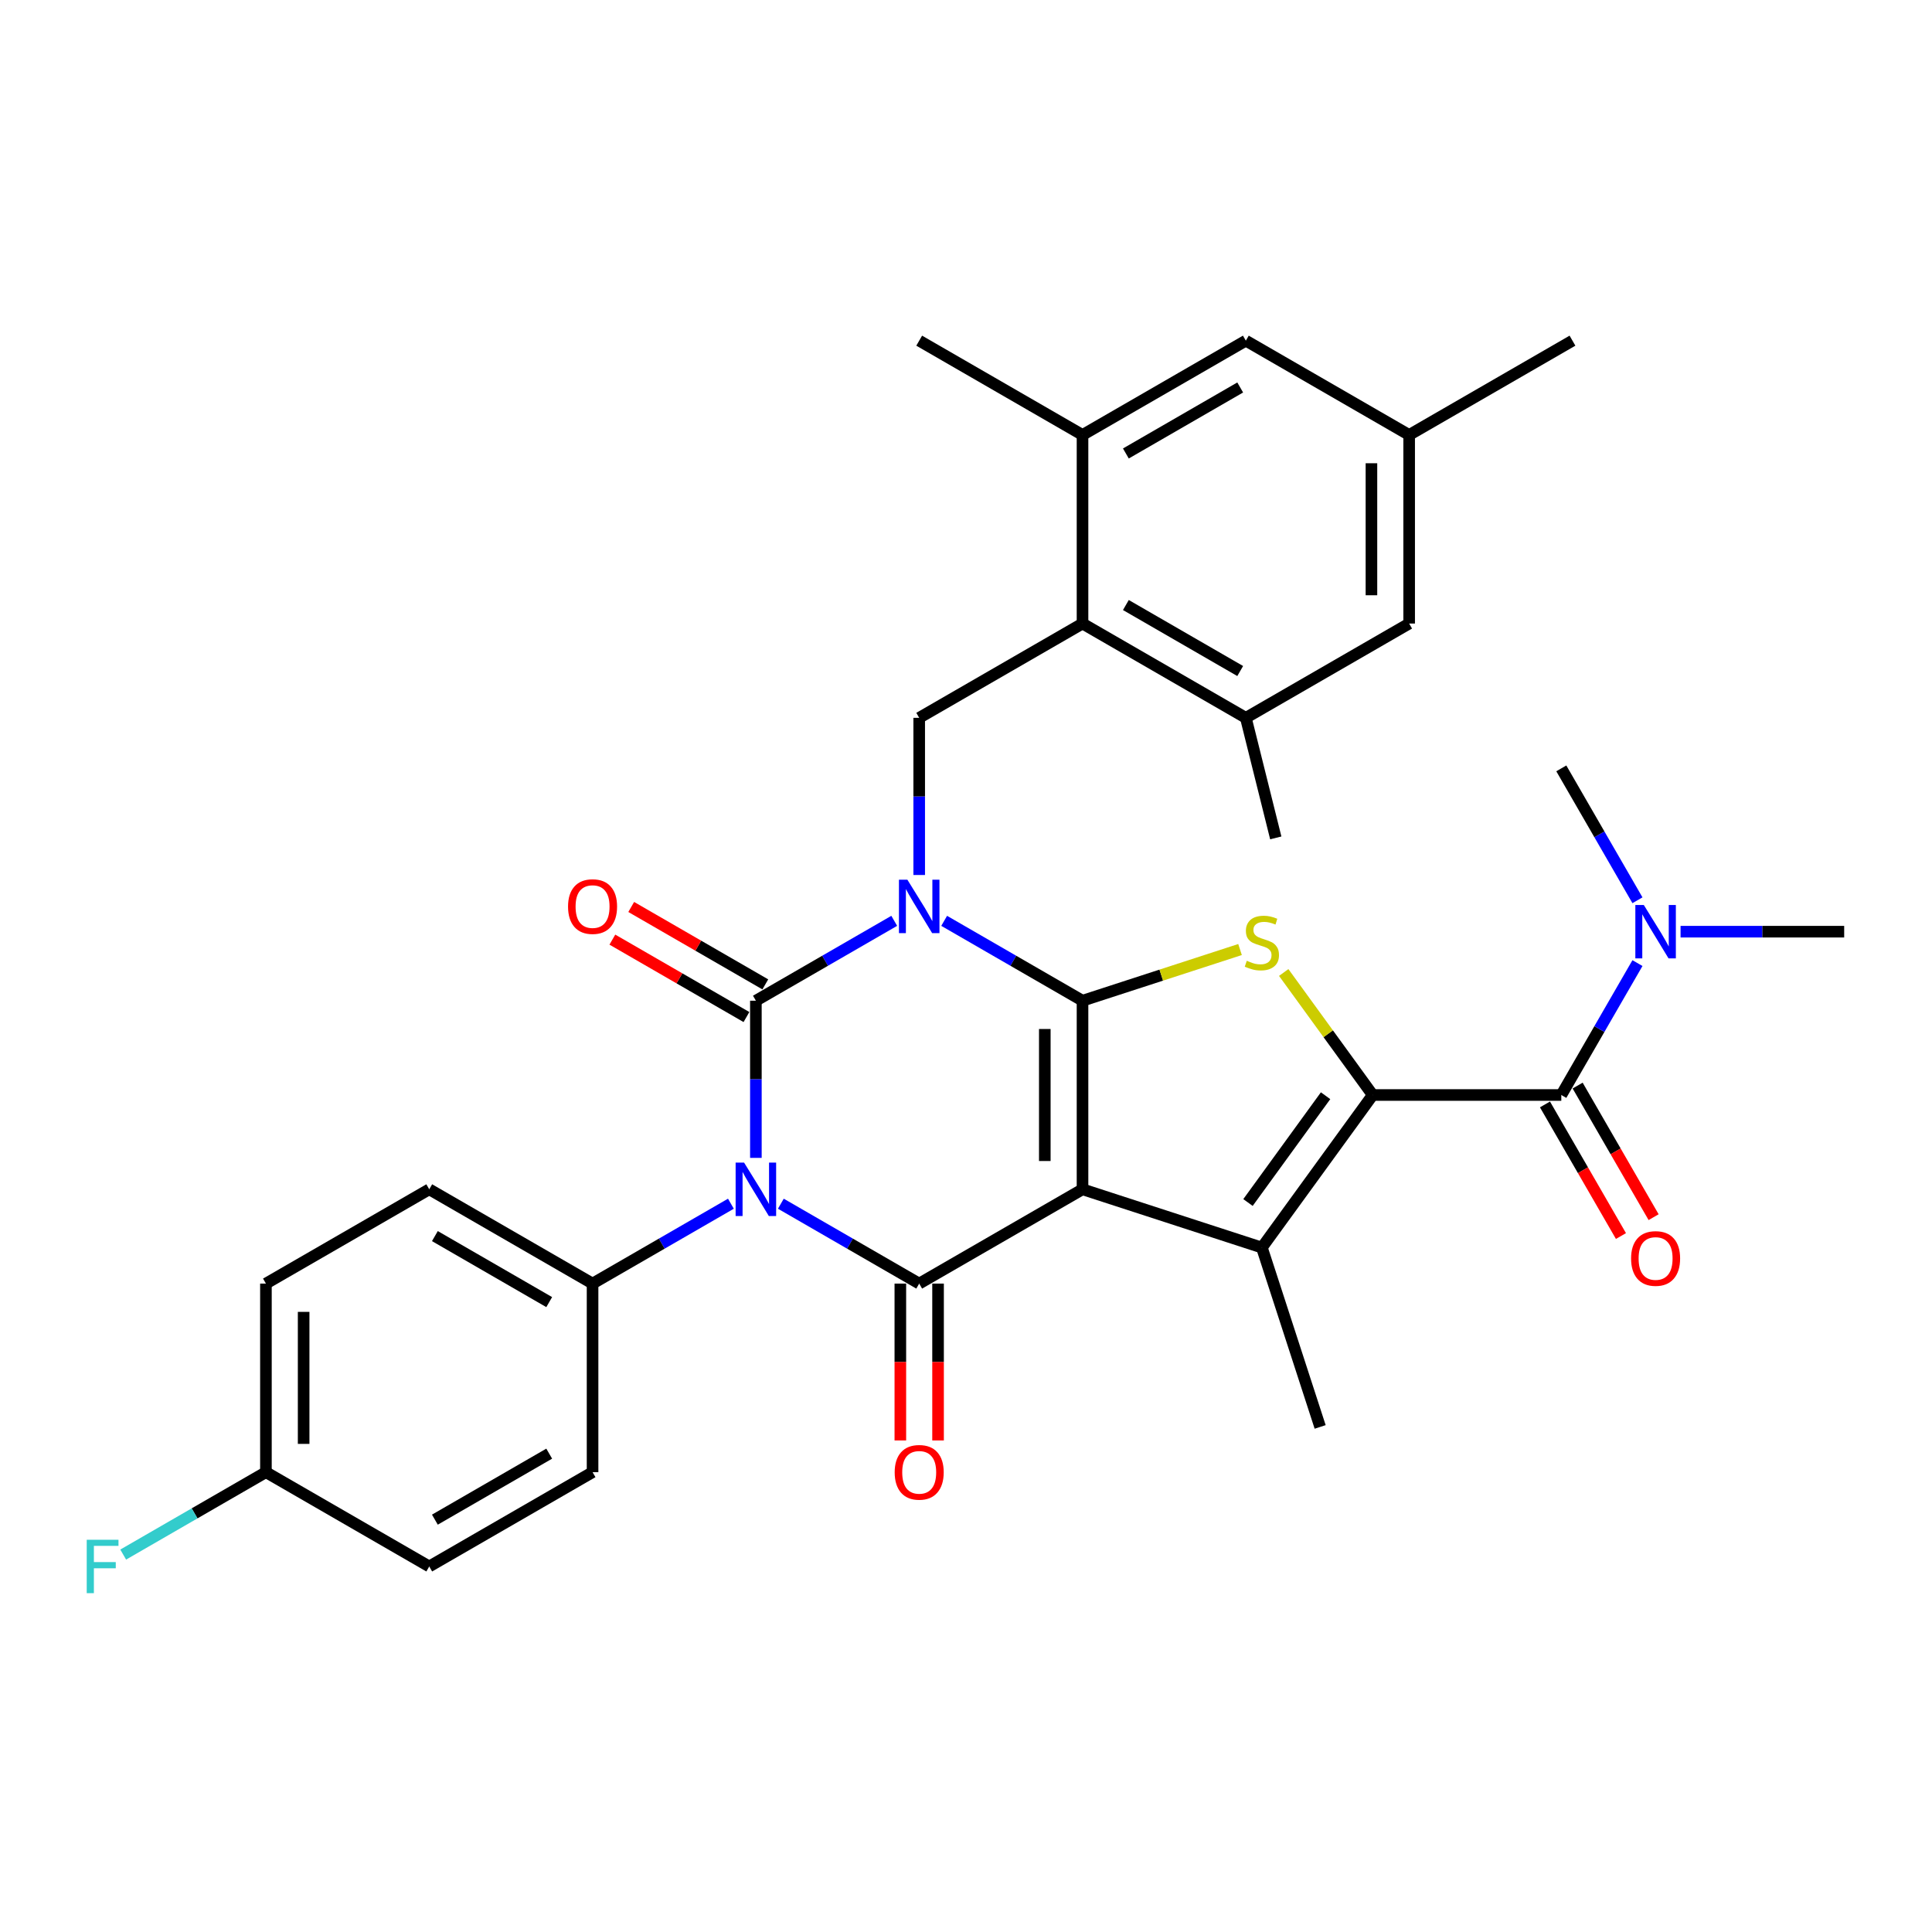 <?xml version='1.0' encoding='iso-8859-1'?>
<svg version='1.1' baseProfile='full'
              xmlns='http://www.w3.org/2000/svg'
                      xmlns:rdkit='http://www.rdkit.org/xml'
                      xmlns:xlink='http://www.w3.org/1999/xlink'
                  xml:space='preserve'
width='1000px' height='1000px' viewBox='0 0 1000 1000'>
<!-- END OF HEADER -->
<rect style='opacity:1.0;fill:#FFFFFF;stroke:none' width='1000' height='1000' x='0' y='0'> </rect>
<path class='bond-1' d='M 488.7,476.623 L 524.505,497.295' style='fill:none;fill-rule:evenodd;stroke:#0000FF;stroke-width:6px;stroke-linecap:butt;stroke-linejoin:miter;stroke-opacity:1' />
<path class='bond-1' d='M 524.505,497.295 L 560.31,517.967' style='fill:none;fill-rule:evenodd;stroke:#000000;stroke-width:6px;stroke-linecap:butt;stroke-linejoin:miter;stroke-opacity:1' />
<path class='bond-2' d='M 462.853,476.623 L 427.048,497.295' style='fill:none;fill-rule:evenodd;stroke:#0000FF;stroke-width:6px;stroke-linecap:butt;stroke-linejoin:miter;stroke-opacity:1' />
<path class='bond-2' d='M 427.048,497.295 L 391.243,517.967' style='fill:none;fill-rule:evenodd;stroke:#000000;stroke-width:6px;stroke-linecap:butt;stroke-linejoin:miter;stroke-opacity:1' />
<path class='bond-9' d='M 475.777,452.899 L 475.777,412.225' style='fill:none;fill-rule:evenodd;stroke:#0000FF;stroke-width:6px;stroke-linecap:butt;stroke-linejoin:miter;stroke-opacity:1' />
<path class='bond-9' d='M 475.777,412.225 L 475.777,371.55' style='fill:none;fill-rule:evenodd;stroke:#000000;stroke-width:6px;stroke-linecap:butt;stroke-linejoin:miter;stroke-opacity:1' />
<path class='bond-0' d='M 560.31,615.578 L 560.31,517.967' style='fill:none;fill-rule:evenodd;stroke:#000000;stroke-width:6px;stroke-linecap:butt;stroke-linejoin:miter;stroke-opacity:1' />
<path class='bond-0' d='M 540.788,600.936 L 540.788,532.608' style='fill:none;fill-rule:evenodd;stroke:#000000;stroke-width:6px;stroke-linecap:butt;stroke-linejoin:miter;stroke-opacity:1' />
<path class='bond-6' d='M 560.31,615.578 L 653.144,645.741' style='fill:none;fill-rule:evenodd;stroke:#000000;stroke-width:6px;stroke-linecap:butt;stroke-linejoin:miter;stroke-opacity:1' />
<path class='bond-33' d='M 560.31,615.578 L 475.777,664.383' style='fill:none;fill-rule:evenodd;stroke:#000000;stroke-width:6px;stroke-linecap:butt;stroke-linejoin:miter;stroke-opacity:1' />
<path class='bond-7' d='M 560.31,517.967 L 601.075,504.721' style='fill:none;fill-rule:evenodd;stroke:#000000;stroke-width:6px;stroke-linecap:butt;stroke-linejoin:miter;stroke-opacity:1' />
<path class='bond-7' d='M 601.075,504.721 L 641.84,491.476' style='fill:none;fill-rule:evenodd;stroke:#CCCC00;stroke-width:6px;stroke-linecap:butt;stroke-linejoin:miter;stroke-opacity:1' />
<path class='bond-3' d='M 391.243,517.967 L 391.243,558.641' style='fill:none;fill-rule:evenodd;stroke:#000000;stroke-width:6px;stroke-linecap:butt;stroke-linejoin:miter;stroke-opacity:1' />
<path class='bond-3' d='M 391.243,558.641 L 391.243,599.316' style='fill:none;fill-rule:evenodd;stroke:#0000FF;stroke-width:6px;stroke-linecap:butt;stroke-linejoin:miter;stroke-opacity:1' />
<path class='bond-14' d='M 396.123,509.513 L 361.422,489.478' style='fill:none;fill-rule:evenodd;stroke:#000000;stroke-width:6px;stroke-linecap:butt;stroke-linejoin:miter;stroke-opacity:1' />
<path class='bond-14' d='M 361.422,489.478 L 326.72,469.443' style='fill:none;fill-rule:evenodd;stroke:#FF0000;stroke-width:6px;stroke-linecap:butt;stroke-linejoin:miter;stroke-opacity:1' />
<path class='bond-14' d='M 386.362,526.42 L 351.66,506.385' style='fill:none;fill-rule:evenodd;stroke:#000000;stroke-width:6px;stroke-linecap:butt;stroke-linejoin:miter;stroke-opacity:1' />
<path class='bond-14' d='M 351.66,506.385 L 316.958,486.35' style='fill:none;fill-rule:evenodd;stroke:#FF0000;stroke-width:6px;stroke-linecap:butt;stroke-linejoin:miter;stroke-opacity:1' />
<path class='bond-4' d='M 404.167,623.039 L 439.972,643.711' style='fill:none;fill-rule:evenodd;stroke:#0000FF;stroke-width:6px;stroke-linecap:butt;stroke-linejoin:miter;stroke-opacity:1' />
<path class='bond-4' d='M 439.972,643.711 L 475.777,664.383' style='fill:none;fill-rule:evenodd;stroke:#000000;stroke-width:6px;stroke-linecap:butt;stroke-linejoin:miter;stroke-opacity:1' />
<path class='bond-11' d='M 378.319,623.039 L 342.514,643.711' style='fill:none;fill-rule:evenodd;stroke:#0000FF;stroke-width:6px;stroke-linecap:butt;stroke-linejoin:miter;stroke-opacity:1' />
<path class='bond-11' d='M 342.514,643.711 L 306.709,664.383' style='fill:none;fill-rule:evenodd;stroke:#000000;stroke-width:6px;stroke-linecap:butt;stroke-linejoin:miter;stroke-opacity:1' />
<path class='bond-15' d='M 466.015,664.383 L 466.015,704.98' style='fill:none;fill-rule:evenodd;stroke:#000000;stroke-width:6px;stroke-linecap:butt;stroke-linejoin:miter;stroke-opacity:1' />
<path class='bond-15' d='M 466.015,704.98 L 466.015,745.576' style='fill:none;fill-rule:evenodd;stroke:#FF0000;stroke-width:6px;stroke-linecap:butt;stroke-linejoin:miter;stroke-opacity:1' />
<path class='bond-15' d='M 485.538,664.383 L 485.538,704.98' style='fill:none;fill-rule:evenodd;stroke:#000000;stroke-width:6px;stroke-linecap:butt;stroke-linejoin:miter;stroke-opacity:1' />
<path class='bond-15' d='M 485.538,704.98 L 485.538,745.576' style='fill:none;fill-rule:evenodd;stroke:#FF0000;stroke-width:6px;stroke-linecap:butt;stroke-linejoin:miter;stroke-opacity:1' />
<path class='bond-5' d='M 710.518,566.772 L 687.483,535.067' style='fill:none;fill-rule:evenodd;stroke:#000000;stroke-width:6px;stroke-linecap:butt;stroke-linejoin:miter;stroke-opacity:1' />
<path class='bond-5' d='M 687.483,535.067 L 664.447,503.361' style='fill:none;fill-rule:evenodd;stroke:#CCCC00;stroke-width:6px;stroke-linecap:butt;stroke-linejoin:miter;stroke-opacity:1' />
<path class='bond-8' d='M 710.518,566.772 L 808.129,566.772' style='fill:none;fill-rule:evenodd;stroke:#000000;stroke-width:6px;stroke-linecap:butt;stroke-linejoin:miter;stroke-opacity:1' />
<path class='bond-34' d='M 710.518,566.772 L 653.144,645.741' style='fill:none;fill-rule:evenodd;stroke:#000000;stroke-width:6px;stroke-linecap:butt;stroke-linejoin:miter;stroke-opacity:1' />
<path class='bond-34' d='M 686.118,567.143 L 645.956,622.421' style='fill:none;fill-rule:evenodd;stroke:#000000;stroke-width:6px;stroke-linecap:butt;stroke-linejoin:miter;stroke-opacity:1' />
<path class='bond-23' d='M 653.144,645.741 L 683.307,738.575' style='fill:none;fill-rule:evenodd;stroke:#000000;stroke-width:6px;stroke-linecap:butt;stroke-linejoin:miter;stroke-opacity:1' />
<path class='bond-16' d='M 808.129,566.772 L 827.837,532.637' style='fill:none;fill-rule:evenodd;stroke:#000000;stroke-width:6px;stroke-linecap:butt;stroke-linejoin:miter;stroke-opacity:1' />
<path class='bond-16' d='M 827.837,532.637 L 847.546,498.501' style='fill:none;fill-rule:evenodd;stroke:#0000FF;stroke-width:6px;stroke-linecap:butt;stroke-linejoin:miter;stroke-opacity:1' />
<path class='bond-17' d='M 799.676,571.653 L 819.339,605.711' style='fill:none;fill-rule:evenodd;stroke:#000000;stroke-width:6px;stroke-linecap:butt;stroke-linejoin:miter;stroke-opacity:1' />
<path class='bond-17' d='M 819.339,605.711 L 839.002,639.768' style='fill:none;fill-rule:evenodd;stroke:#FF0000;stroke-width:6px;stroke-linecap:butt;stroke-linejoin:miter;stroke-opacity:1' />
<path class='bond-17' d='M 816.582,561.892 L 836.246,595.949' style='fill:none;fill-rule:evenodd;stroke:#000000;stroke-width:6px;stroke-linecap:butt;stroke-linejoin:miter;stroke-opacity:1' />
<path class='bond-17' d='M 836.246,595.949 L 855.909,630.007' style='fill:none;fill-rule:evenodd;stroke:#FF0000;stroke-width:6px;stroke-linecap:butt;stroke-linejoin:miter;stroke-opacity:1' />
<path class='bond-10' d='M 475.777,371.55 L 560.31,322.745' style='fill:none;fill-rule:evenodd;stroke:#000000;stroke-width:6px;stroke-linecap:butt;stroke-linejoin:miter;stroke-opacity:1' />
<path class='bond-12' d='M 560.31,322.745 L 644.844,371.55' style='fill:none;fill-rule:evenodd;stroke:#000000;stroke-width:6px;stroke-linecap:butt;stroke-linejoin:miter;stroke-opacity:1' />
<path class='bond-12' d='M 582.751,313.159 L 641.925,347.323' style='fill:none;fill-rule:evenodd;stroke:#000000;stroke-width:6px;stroke-linecap:butt;stroke-linejoin:miter;stroke-opacity:1' />
<path class='bond-13' d='M 560.31,322.745 L 560.31,225.134' style='fill:none;fill-rule:evenodd;stroke:#000000;stroke-width:6px;stroke-linecap:butt;stroke-linejoin:miter;stroke-opacity:1' />
<path class='bond-21' d='M 306.709,664.383 L 222.176,615.578' style='fill:none;fill-rule:evenodd;stroke:#000000;stroke-width:6px;stroke-linecap:butt;stroke-linejoin:miter;stroke-opacity:1' />
<path class='bond-21' d='M 284.268,673.969 L 225.095,639.805' style='fill:none;fill-rule:evenodd;stroke:#000000;stroke-width:6px;stroke-linecap:butt;stroke-linejoin:miter;stroke-opacity:1' />
<path class='bond-22' d='M 306.709,664.383 L 306.709,761.994' style='fill:none;fill-rule:evenodd;stroke:#000000;stroke-width:6px;stroke-linecap:butt;stroke-linejoin:miter;stroke-opacity:1' />
<path class='bond-18' d='M 644.844,371.55 L 729.377,322.745' style='fill:none;fill-rule:evenodd;stroke:#000000;stroke-width:6px;stroke-linecap:butt;stroke-linejoin:miter;stroke-opacity:1' />
<path class='bond-29' d='M 644.844,371.55 L 660.34,433.69' style='fill:none;fill-rule:evenodd;stroke:#000000;stroke-width:6px;stroke-linecap:butt;stroke-linejoin:miter;stroke-opacity:1' />
<path class='bond-19' d='M 560.31,225.134 L 644.844,176.328' style='fill:none;fill-rule:evenodd;stroke:#000000;stroke-width:6px;stroke-linecap:butt;stroke-linejoin:miter;stroke-opacity:1' />
<path class='bond-19' d='M 582.751,234.72 L 641.925,200.556' style='fill:none;fill-rule:evenodd;stroke:#000000;stroke-width:6px;stroke-linecap:butt;stroke-linejoin:miter;stroke-opacity:1' />
<path class='bond-28' d='M 560.31,225.134 L 475.777,176.328' style='fill:none;fill-rule:evenodd;stroke:#000000;stroke-width:6px;stroke-linecap:butt;stroke-linejoin:miter;stroke-opacity:1' />
<path class='bond-30' d='M 869.858,482.239 L 912.202,482.239' style='fill:none;fill-rule:evenodd;stroke:#0000FF;stroke-width:6px;stroke-linecap:butt;stroke-linejoin:miter;stroke-opacity:1' />
<path class='bond-30' d='M 912.202,482.239 L 954.545,482.239' style='fill:none;fill-rule:evenodd;stroke:#000000;stroke-width:6px;stroke-linecap:butt;stroke-linejoin:miter;stroke-opacity:1' />
<path class='bond-31' d='M 847.546,465.977 L 827.837,431.841' style='fill:none;fill-rule:evenodd;stroke:#0000FF;stroke-width:6px;stroke-linecap:butt;stroke-linejoin:miter;stroke-opacity:1' />
<path class='bond-31' d='M 827.837,431.841 L 808.129,397.705' style='fill:none;fill-rule:evenodd;stroke:#000000;stroke-width:6px;stroke-linecap:butt;stroke-linejoin:miter;stroke-opacity:1' />
<path class='bond-35' d='M 729.377,322.745 L 729.377,225.134' style='fill:none;fill-rule:evenodd;stroke:#000000;stroke-width:6px;stroke-linecap:butt;stroke-linejoin:miter;stroke-opacity:1' />
<path class='bond-35' d='M 709.855,308.103 L 709.855,239.776' style='fill:none;fill-rule:evenodd;stroke:#000000;stroke-width:6px;stroke-linecap:butt;stroke-linejoin:miter;stroke-opacity:1' />
<path class='bond-20' d='M 644.844,176.328 L 729.377,225.134' style='fill:none;fill-rule:evenodd;stroke:#000000;stroke-width:6px;stroke-linecap:butt;stroke-linejoin:miter;stroke-opacity:1' />
<path class='bond-32' d='M 729.377,225.134 L 813.911,176.328' style='fill:none;fill-rule:evenodd;stroke:#000000;stroke-width:6px;stroke-linecap:butt;stroke-linejoin:miter;stroke-opacity:1' />
<path class='bond-26' d='M 222.176,615.578 L 137.642,664.383' style='fill:none;fill-rule:evenodd;stroke:#000000;stroke-width:6px;stroke-linecap:butt;stroke-linejoin:miter;stroke-opacity:1' />
<path class='bond-25' d='M 306.709,761.994 L 222.176,810.8' style='fill:none;fill-rule:evenodd;stroke:#000000;stroke-width:6px;stroke-linecap:butt;stroke-linejoin:miter;stroke-opacity:1' />
<path class='bond-25' d='M 284.268,752.408 L 225.095,786.572' style='fill:none;fill-rule:evenodd;stroke:#000000;stroke-width:6px;stroke-linecap:butt;stroke-linejoin:miter;stroke-opacity:1' />
<path class='bond-24' d='M 137.642,761.994 L 222.176,810.8' style='fill:none;fill-rule:evenodd;stroke:#000000;stroke-width:6px;stroke-linecap:butt;stroke-linejoin:miter;stroke-opacity:1' />
<path class='bond-27' d='M 137.642,761.994 L 100.705,783.32' style='fill:none;fill-rule:evenodd;stroke:#000000;stroke-width:6px;stroke-linecap:butt;stroke-linejoin:miter;stroke-opacity:1' />
<path class='bond-27' d='M 100.705,783.32 L 63.768,804.646' style='fill:none;fill-rule:evenodd;stroke:#33CCCC;stroke-width:6px;stroke-linecap:butt;stroke-linejoin:miter;stroke-opacity:1' />
<path class='bond-36' d='M 137.642,761.994 L 137.642,664.383' style='fill:none;fill-rule:evenodd;stroke:#000000;stroke-width:6px;stroke-linecap:butt;stroke-linejoin:miter;stroke-opacity:1' />
<path class='bond-36' d='M 157.164,747.353 L 157.164,679.025' style='fill:none;fill-rule:evenodd;stroke:#000000;stroke-width:6px;stroke-linecap:butt;stroke-linejoin:miter;stroke-opacity:1' />
<path  class='atom-0' d='M 469.666 455.34
L 478.724 469.981
Q 479.622 471.426, 481.067 474.042
Q 482.512 476.658, 482.59 476.814
L 482.59 455.34
L 486.26 455.34
L 486.26 482.983
L 482.473 482.983
L 472.751 466.975
Q 471.618 465.101, 470.408 462.953
Q 469.237 460.806, 468.885 460.142
L 468.885 482.983
L 465.293 482.983
L 465.293 455.34
L 469.666 455.34
' fill='#0000FF'/>
<path  class='atom-4' d='M 385.132 601.756
L 394.191 616.398
Q 395.089 617.842, 396.533 620.458
Q 397.978 623.074, 398.056 623.231
L 398.056 601.756
L 401.726 601.756
L 401.726 629.4
L 397.939 629.4
L 388.217 613.391
Q 387.085 611.517, 385.874 609.37
Q 384.703 607.222, 384.352 606.559
L 384.352 629.4
L 380.76 629.4
L 380.76 601.756
L 385.132 601.756
' fill='#0000FF'/>
<path  class='atom-8' d='M 645.335 497.291
Q 645.647 497.408, 646.936 497.955
Q 648.224 498.502, 649.63 498.853
Q 651.074 499.165, 652.48 499.165
Q 655.096 499.165, 656.619 497.916
Q 658.141 496.627, 658.141 494.402
Q 658.141 492.879, 657.36 491.942
Q 656.619 491.005, 655.447 490.497
Q 654.276 489.99, 652.324 489.404
Q 649.864 488.662, 648.38 487.96
Q 646.936 487.257, 645.881 485.773
Q 644.866 484.289, 644.866 481.791
Q 644.866 478.316, 647.209 476.168
Q 649.591 474.021, 654.276 474.021
Q 657.478 474.021, 661.109 475.543
L 660.211 478.55
Q 656.892 477.183, 654.393 477.183
Q 651.699 477.183, 650.215 478.316
Q 648.732 479.409, 648.771 481.322
Q 648.771 482.806, 649.513 483.704
Q 650.293 484.602, 651.387 485.109
Q 652.519 485.617, 654.393 486.203
Q 656.892 486.983, 658.376 487.764
Q 659.859 488.545, 660.914 490.146
Q 662.007 491.708, 662.007 494.402
Q 662.007 498.228, 659.43 500.298
Q 656.892 502.328, 652.636 502.328
Q 650.176 502.328, 648.302 501.781
Q 646.467 501.274, 644.281 500.376
L 645.335 497.291
' fill='#CCCC00'/>
<path  class='atom-15' d='M 294.02 469.239
Q 294.02 462.602, 297.3 458.893
Q 300.579 455.183, 306.709 455.183
Q 312.839 455.183, 316.119 458.893
Q 319.399 462.602, 319.399 469.239
Q 319.399 475.955, 316.08 479.781
Q 312.761 483.569, 306.709 483.569
Q 300.618 483.569, 297.3 479.781
Q 294.02 475.994, 294.02 469.239
M 306.709 480.445
Q 310.926 480.445, 313.191 477.634
Q 315.494 474.784, 315.494 469.239
Q 315.494 463.812, 313.191 461.079
Q 310.926 458.307, 306.709 458.307
Q 302.493 458.307, 300.189 461.04
Q 297.924 463.773, 297.924 469.239
Q 297.924 474.823, 300.189 477.634
Q 302.493 480.445, 306.709 480.445
' fill='#FF0000'/>
<path  class='atom-16' d='M 463.087 762.072
Q 463.087 755.435, 466.367 751.726
Q 469.647 748.016, 475.777 748.016
Q 481.906 748.016, 485.186 751.726
Q 488.466 755.435, 488.466 762.072
Q 488.466 768.788, 485.147 772.614
Q 481.828 776.402, 475.777 776.402
Q 469.686 776.402, 466.367 772.614
Q 463.087 768.827, 463.087 762.072
M 475.777 773.278
Q 479.993 773.278, 482.258 770.467
Q 484.562 767.617, 484.562 762.072
Q 484.562 756.645, 482.258 753.912
Q 479.993 751.14, 475.777 751.14
Q 471.56 751.14, 469.256 753.873
Q 466.992 756.606, 466.992 762.072
Q 466.992 767.656, 469.256 770.467
Q 471.56 773.278, 475.777 773.278
' fill='#FF0000'/>
<path  class='atom-17' d='M 850.824 468.417
L 859.882 483.059
Q 860.78 484.503, 862.225 487.119
Q 863.67 489.735, 863.748 489.891
L 863.748 468.417
L 867.418 468.417
L 867.418 496.06
L 863.631 496.06
L 853.909 480.052
Q 852.776 478.178, 851.566 476.031
Q 850.395 473.883, 850.043 473.219
L 850.043 496.06
L 846.451 496.06
L 846.451 468.417
L 850.824 468.417
' fill='#0000FF'/>
<path  class='atom-18' d='M 844.245 651.384
Q 844.245 644.746, 847.525 641.037
Q 850.804 637.328, 856.934 637.328
Q 863.064 637.328, 866.344 641.037
Q 869.624 644.746, 869.624 651.384
Q 869.624 658.1, 866.305 661.926
Q 862.986 665.713, 856.934 665.713
Q 850.844 665.713, 847.525 661.926
Q 844.245 658.139, 844.245 651.384
M 856.934 662.59
Q 861.151 662.59, 863.416 659.779
Q 865.719 656.928, 865.719 651.384
Q 865.719 645.957, 863.416 643.224
Q 861.151 640.452, 856.934 640.452
Q 852.718 640.452, 850.414 643.185
Q 848.149 645.918, 848.149 651.384
Q 848.149 656.967, 850.414 659.779
Q 852.718 662.59, 856.934 662.59
' fill='#FF0000'/>
<path  class='atom-28' d='M 44.89 796.978
L 61.327 796.978
L 61.327 800.141
L 48.599 800.141
L 48.599 808.535
L 59.922 808.535
L 59.922 811.737
L 48.599 811.737
L 48.599 824.622
L 44.89 824.622
L 44.89 796.978
' fill='#33CCCC'/>
</svg>
